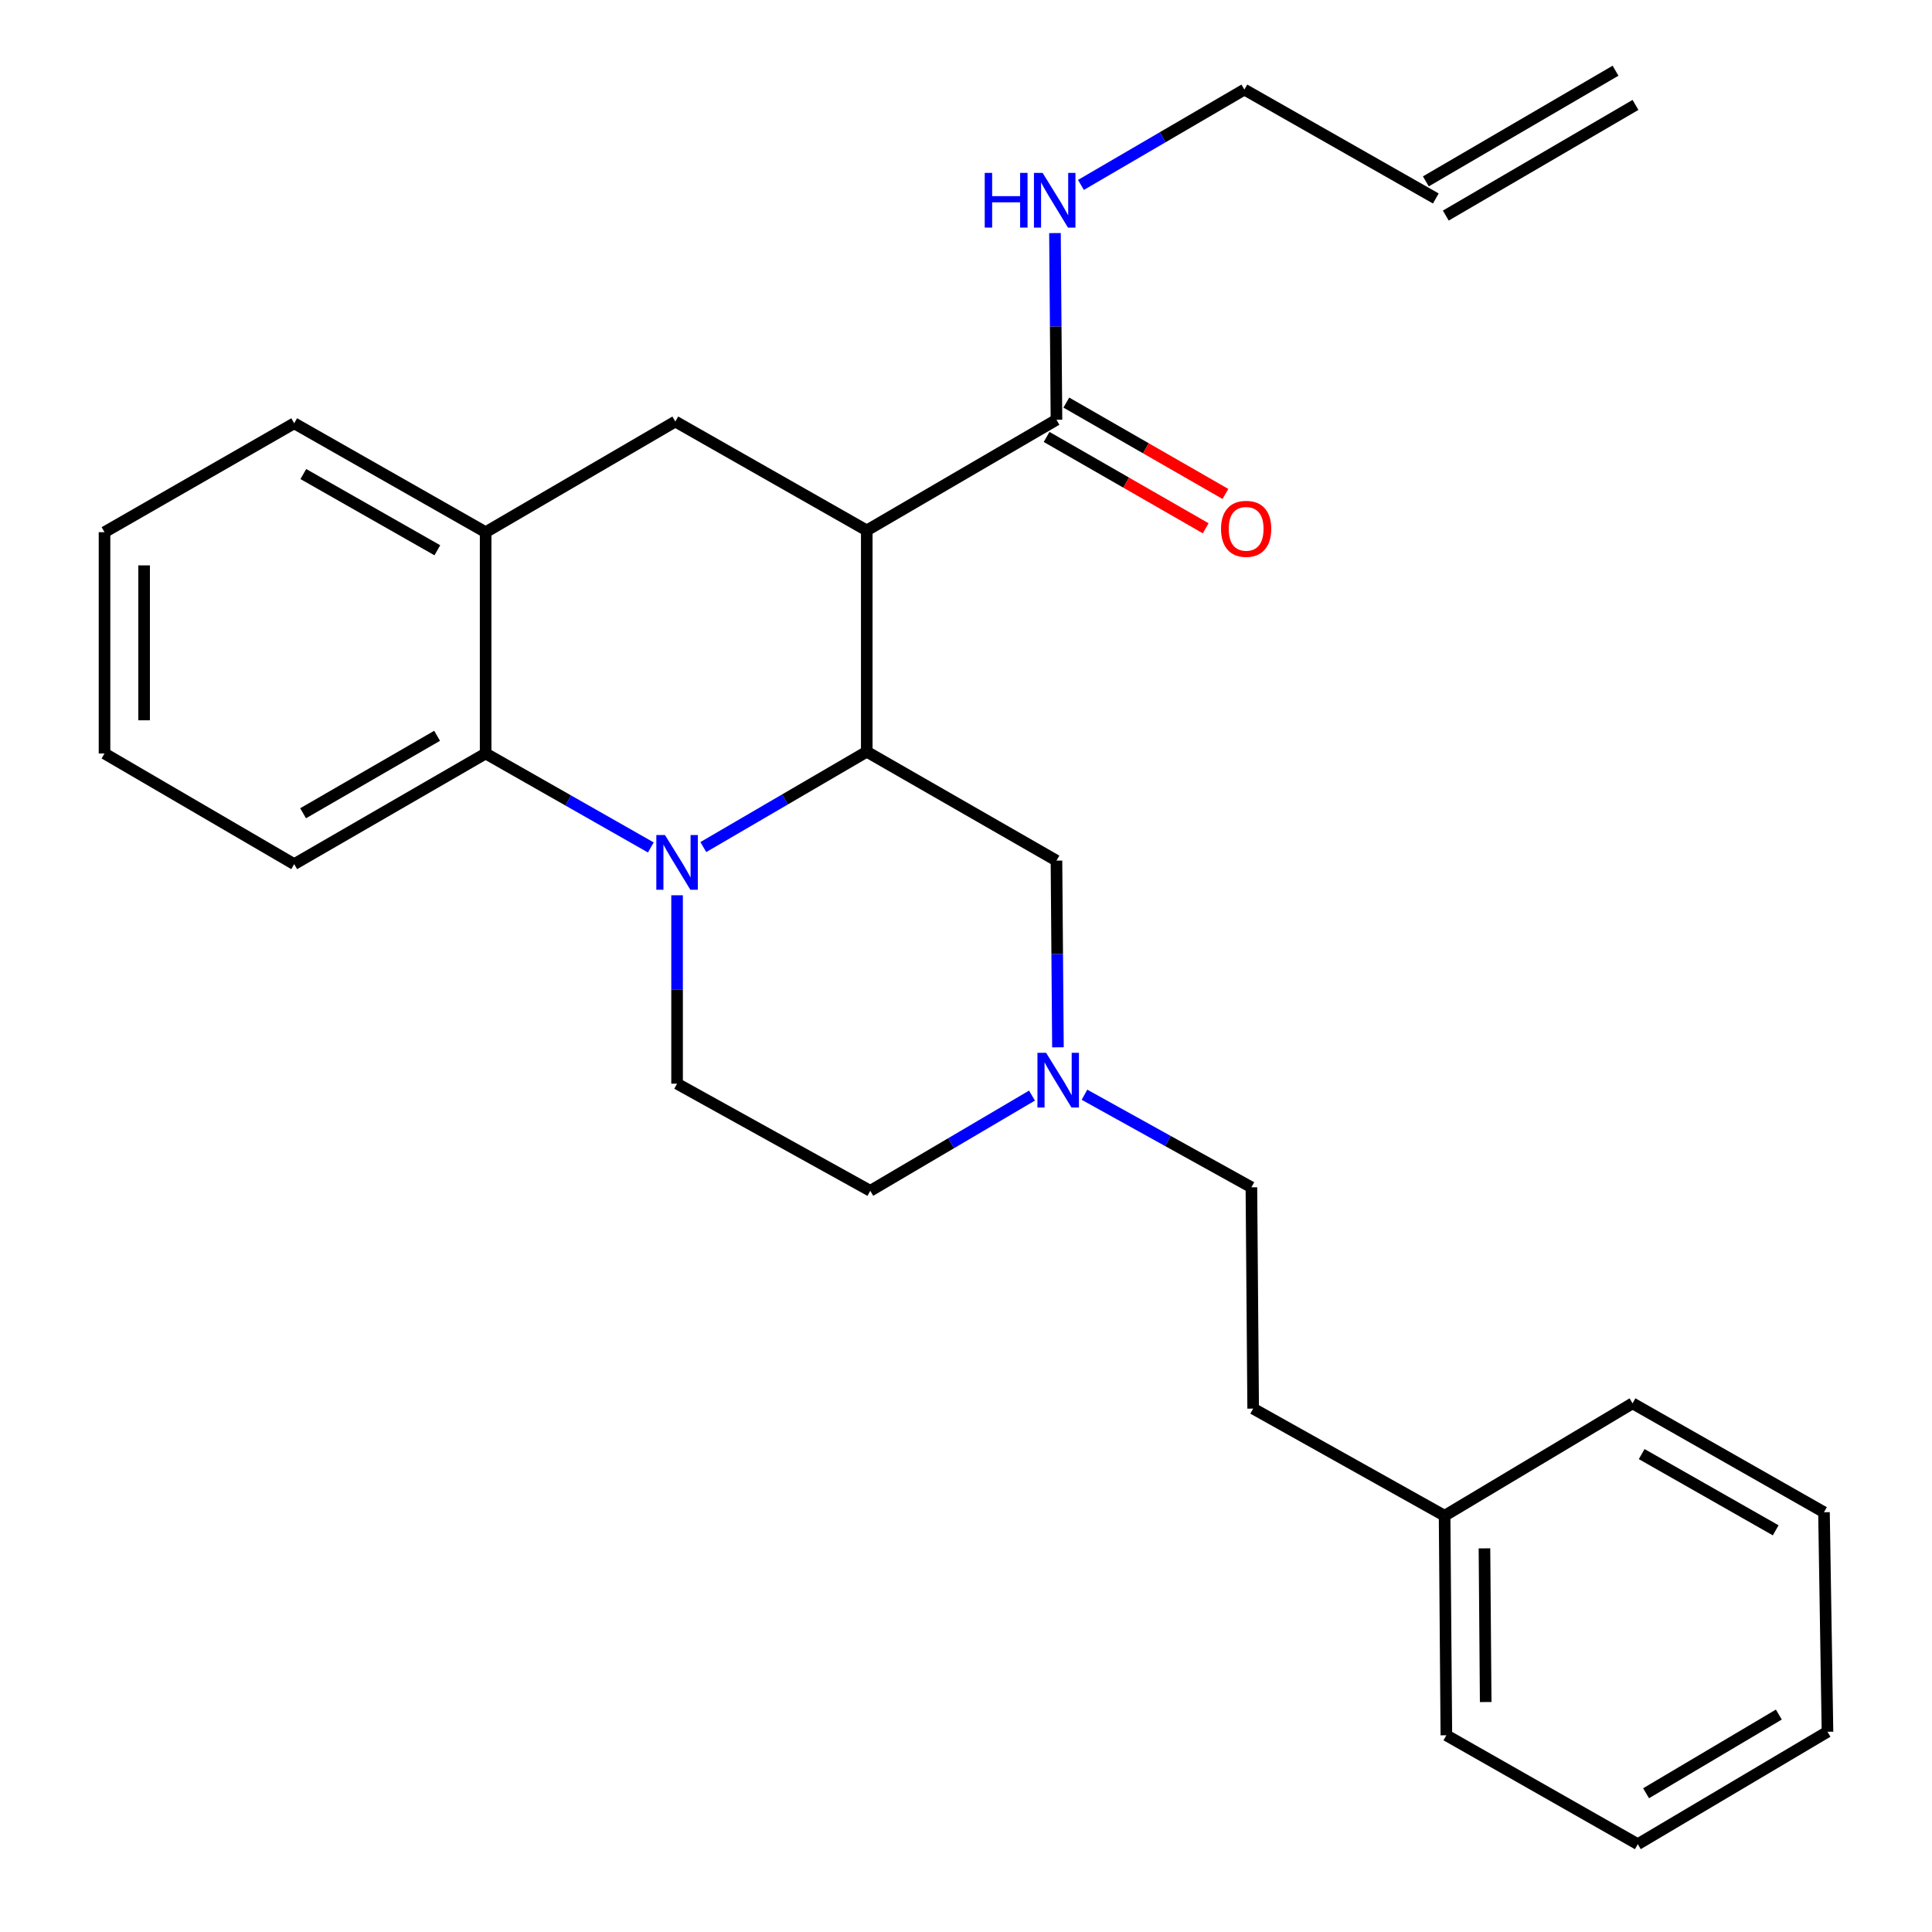 <?xml version='1.0' encoding='iso-8859-1'?>
<svg version='1.1' baseProfile='full'
              xmlns='http://www.w3.org/2000/svg'
                      xmlns:rdkit='http://www.rdkit.org/xml'
                      xmlns:xlink='http://www.w3.org/1999/xlink'
                  xml:space='preserve'
width='1000px' height='1000px' viewBox='0 0 1000 1000'>
<!-- END OF HEADER -->
<rect style='opacity:1.0;fill:#FFFFFF;stroke:none' width='1000' height='1000' x='0' y='0'> </rect>
<path class='bond-0' d='M 54.097,275.46 L 54.097,390.002' style='fill:none;fill-rule:evenodd;stroke:#000000;stroke-width:6px;stroke-linecap:butt;stroke-linejoin:miter;stroke-opacity:1' />
<path class='bond-0' d='M 74.594,292.641 L 74.594,372.821' style='fill:none;fill-rule:evenodd;stroke:#000000;stroke-width:6px;stroke-linecap:butt;stroke-linejoin:miter;stroke-opacity:1' />
<path class='bond-1' d='M 54.097,275.46 L 152.276,219.095' style='fill:none;fill-rule:evenodd;stroke:#000000;stroke-width:6px;stroke-linecap:butt;stroke-linejoin:miter;stroke-opacity:1' />
<path class='bond-2' d='M 54.097,390.002 L 152.276,447.278' style='fill:none;fill-rule:evenodd;stroke:#000000;stroke-width:6px;stroke-linecap:butt;stroke-linejoin:miter;stroke-opacity:1' />
<path class='bond-3' d='M 152.276,447.278 L 251.365,390.002' style='fill:none;fill-rule:evenodd;stroke:#000000;stroke-width:6px;stroke-linecap:butt;stroke-linejoin:miter;stroke-opacity:1' />
<path class='bond-3' d='M 156.882,420.941 L 226.245,380.848' style='fill:none;fill-rule:evenodd;stroke:#000000;stroke-width:6px;stroke-linecap:butt;stroke-linejoin:miter;stroke-opacity:1' />
<path class='bond-4' d='M 251.365,390.002 L 251.365,275.46' style='fill:none;fill-rule:evenodd;stroke:#000000;stroke-width:6px;stroke-linecap:butt;stroke-linejoin:miter;stroke-opacity:1' />
<path class='bond-5' d='M 251.365,390.002 L 294.115,414.319' style='fill:none;fill-rule:evenodd;stroke:#000000;stroke-width:6px;stroke-linecap:butt;stroke-linejoin:miter;stroke-opacity:1' />
<path class='bond-5' d='M 294.115,414.319 L 336.865,438.637' style='fill:none;fill-rule:evenodd;stroke:#0000FF;stroke-width:6px;stroke-linecap:butt;stroke-linejoin:miter;stroke-opacity:1' />
<path class='bond-6' d='M 251.365,275.46 L 152.276,219.095' style='fill:none;fill-rule:evenodd;stroke:#000000;stroke-width:6px;stroke-linecap:butt;stroke-linejoin:miter;stroke-opacity:1' />
<path class='bond-6' d='M 226.368,284.821 L 157.005,245.365' style='fill:none;fill-rule:evenodd;stroke:#000000;stroke-width:6px;stroke-linecap:butt;stroke-linejoin:miter;stroke-opacity:1' />
<path class='bond-7' d='M 251.365,275.46 L 349.544,218.184' style='fill:none;fill-rule:evenodd;stroke:#000000;stroke-width:6px;stroke-linecap:butt;stroke-linejoin:miter;stroke-opacity:1' />
<path class='bond-8' d='M 349.544,218.184 L 448.633,274.549' style='fill:none;fill-rule:evenodd;stroke:#000000;stroke-width:6px;stroke-linecap:butt;stroke-linejoin:miter;stroke-opacity:1' />
<path class='bond-9' d='M 350.455,463.391 L 350.455,512.15' style='fill:none;fill-rule:evenodd;stroke:#0000FF;stroke-width:6px;stroke-linecap:butt;stroke-linejoin:miter;stroke-opacity:1' />
<path class='bond-9' d='M 350.455,512.15 L 350.455,560.909' style='fill:none;fill-rule:evenodd;stroke:#000000;stroke-width:6px;stroke-linecap:butt;stroke-linejoin:miter;stroke-opacity:1' />
<path class='bond-10' d='M 364.036,438.444 L 406.335,413.767' style='fill:none;fill-rule:evenodd;stroke:#0000FF;stroke-width:6px;stroke-linecap:butt;stroke-linejoin:miter;stroke-opacity:1' />
<path class='bond-10' d='M 406.335,413.767 L 448.633,389.091' style='fill:none;fill-rule:evenodd;stroke:#000000;stroke-width:6px;stroke-linecap:butt;stroke-linejoin:miter;stroke-opacity:1' />
<path class='bond-11' d='M 836.195,36.602 L 738.016,93.879' style='fill:none;fill-rule:evenodd;stroke:#000000;stroke-width:6px;stroke-linecap:butt;stroke-linejoin:miter;stroke-opacity:1' />
<path class='bond-11' d='M 846.523,54.307 L 748.345,111.583' style='fill:none;fill-rule:evenodd;stroke:#000000;stroke-width:6px;stroke-linecap:butt;stroke-linejoin:miter;stroke-opacity:1' />
<path class='bond-12' d='M 743.18,102.731 L 644.091,46.365' style='fill:none;fill-rule:evenodd;stroke:#000000;stroke-width:6px;stroke-linecap:butt;stroke-linejoin:miter;stroke-opacity:1' />
<path class='bond-13' d='M 644.091,46.365 L 601.792,71.042' style='fill:none;fill-rule:evenodd;stroke:#000000;stroke-width:6px;stroke-linecap:butt;stroke-linejoin:miter;stroke-opacity:1' />
<path class='bond-13' d='M 601.792,71.042 L 559.494,95.719' style='fill:none;fill-rule:evenodd;stroke:#0000FF;stroke-width:6px;stroke-linecap:butt;stroke-linejoin:miter;stroke-opacity:1' />
<path class='bond-14' d='M 448.633,389.091 L 448.633,274.549' style='fill:none;fill-rule:evenodd;stroke:#000000;stroke-width:6px;stroke-linecap:butt;stroke-linejoin:miter;stroke-opacity:1' />
<path class='bond-15' d='M 448.633,389.091 L 546.823,445.456' style='fill:none;fill-rule:evenodd;stroke:#000000;stroke-width:6px;stroke-linecap:butt;stroke-linejoin:miter;stroke-opacity:1' />
<path class='bond-16' d='M 448.633,274.549 L 546.823,217.273' style='fill:none;fill-rule:evenodd;stroke:#000000;stroke-width:6px;stroke-linecap:butt;stroke-linejoin:miter;stroke-opacity:1' />
<path class='bond-17' d='M 541.721,226.16 L 582.895,249.799' style='fill:none;fill-rule:evenodd;stroke:#000000;stroke-width:6px;stroke-linecap:butt;stroke-linejoin:miter;stroke-opacity:1' />
<path class='bond-17' d='M 582.895,249.799 L 624.069,273.438' style='fill:none;fill-rule:evenodd;stroke:#FF0000;stroke-width:6px;stroke-linecap:butt;stroke-linejoin:miter;stroke-opacity:1' />
<path class='bond-17' d='M 551.926,208.385 L 593.1,232.024' style='fill:none;fill-rule:evenodd;stroke:#000000;stroke-width:6px;stroke-linecap:butt;stroke-linejoin:miter;stroke-opacity:1' />
<path class='bond-17' d='M 593.1,232.024 L 634.274,255.662' style='fill:none;fill-rule:evenodd;stroke:#FF0000;stroke-width:6px;stroke-linecap:butt;stroke-linejoin:miter;stroke-opacity:1' />
<path class='bond-18' d='M 546.823,217.273 L 546.436,168.958' style='fill:none;fill-rule:evenodd;stroke:#000000;stroke-width:6px;stroke-linecap:butt;stroke-linejoin:miter;stroke-opacity:1' />
<path class='bond-18' d='M 546.436,168.958 L 546.049,120.643' style='fill:none;fill-rule:evenodd;stroke:#0000FF;stroke-width:6px;stroke-linecap:butt;stroke-linejoin:miter;stroke-opacity:1' />
<path class='bond-19' d='M 450.455,616.364 L 492.308,591.718' style='fill:none;fill-rule:evenodd;stroke:#000000;stroke-width:6px;stroke-linecap:butt;stroke-linejoin:miter;stroke-opacity:1' />
<path class='bond-19' d='M 492.308,591.718 L 534.161,567.073' style='fill:none;fill-rule:evenodd;stroke:#0000FF;stroke-width:6px;stroke-linecap:butt;stroke-linejoin:miter;stroke-opacity:1' />
<path class='bond-20' d='M 450.455,616.364 L 350.455,560.909' style='fill:none;fill-rule:evenodd;stroke:#000000;stroke-width:6px;stroke-linecap:butt;stroke-linejoin:miter;stroke-opacity:1' />
<path class='bond-21' d='M 547.588,542.086 L 547.206,493.771' style='fill:none;fill-rule:evenodd;stroke:#0000FF;stroke-width:6px;stroke-linecap:butt;stroke-linejoin:miter;stroke-opacity:1' />
<path class='bond-21' d='M 547.206,493.771 L 546.823,445.456' style='fill:none;fill-rule:evenodd;stroke:#000000;stroke-width:6px;stroke-linecap:butt;stroke-linejoin:miter;stroke-opacity:1' />
<path class='bond-22' d='M 561.322,566.628 L 604.522,590.585' style='fill:none;fill-rule:evenodd;stroke:#0000FF;stroke-width:6px;stroke-linecap:butt;stroke-linejoin:miter;stroke-opacity:1' />
<path class='bond-22' d='M 604.522,590.585 L 647.723,614.542' style='fill:none;fill-rule:evenodd;stroke:#000000;stroke-width:6px;stroke-linecap:butt;stroke-linejoin:miter;stroke-opacity:1' />
<path class='bond-23' d='M 647.723,614.542 L 648.634,729.095' style='fill:none;fill-rule:evenodd;stroke:#000000;stroke-width:6px;stroke-linecap:butt;stroke-linejoin:miter;stroke-opacity:1' />
<path class='bond-24' d='M 648.634,729.095 L 747.724,784.549' style='fill:none;fill-rule:evenodd;stroke:#000000;stroke-width:6px;stroke-linecap:butt;stroke-linejoin:miter;stroke-opacity:1' />
<path class='bond-25' d='M 747.724,784.549 L 748.635,898.18' style='fill:none;fill-rule:evenodd;stroke:#000000;stroke-width:6px;stroke-linecap:butt;stroke-linejoin:miter;stroke-opacity:1' />
<path class='bond-25' d='M 768.356,801.43 L 768.994,880.971' style='fill:none;fill-rule:evenodd;stroke:#000000;stroke-width:6px;stroke-linecap:butt;stroke-linejoin:miter;stroke-opacity:1' />
<path class='bond-26' d='M 747.724,784.549 L 845.003,726.362' style='fill:none;fill-rule:evenodd;stroke:#000000;stroke-width:6px;stroke-linecap:butt;stroke-linejoin:miter;stroke-opacity:1' />
<path class='bond-27' d='M 748.635,898.18 L 847.724,954.545' style='fill:none;fill-rule:evenodd;stroke:#000000;stroke-width:6px;stroke-linecap:butt;stroke-linejoin:miter;stroke-opacity:1' />
<path class='bond-28' d='M 847.724,954.545 L 945.903,896.358' style='fill:none;fill-rule:evenodd;stroke:#000000;stroke-width:6px;stroke-linecap:butt;stroke-linejoin:miter;stroke-opacity:1' />
<path class='bond-28' d='M 852.001,928.185 L 920.726,887.454' style='fill:none;fill-rule:evenodd;stroke:#000000;stroke-width:6px;stroke-linecap:butt;stroke-linejoin:miter;stroke-opacity:1' />
<path class='bond-29' d='M 945.903,896.358 L 944.092,782.727' style='fill:none;fill-rule:evenodd;stroke:#000000;stroke-width:6px;stroke-linecap:butt;stroke-linejoin:miter;stroke-opacity:1' />
<path class='bond-30' d='M 944.092,782.727 L 845.003,726.362' style='fill:none;fill-rule:evenodd;stroke:#000000;stroke-width:6px;stroke-linecap:butt;stroke-linejoin:miter;stroke-opacity:1' />
<path class='bond-30' d='M 919.094,792.088 L 849.732,752.632' style='fill:none;fill-rule:evenodd;stroke:#000000;stroke-width:6px;stroke-linecap:butt;stroke-linejoin:miter;stroke-opacity:1' />
<path  class='atom-7' d='M 344.195 432.207
L 353.475 447.207
Q 354.395 448.687, 355.875 451.367
Q 357.355 454.047, 357.435 454.207
L 357.435 432.207
L 361.195 432.207
L 361.195 460.527
L 357.315 460.527
L 347.355 444.127
Q 346.195 442.207, 344.955 440.007
Q 343.755 437.807, 343.395 437.127
L 343.395 460.527
L 339.715 460.527
L 339.715 432.207
L 344.195 432.207
' fill='#0000FF'/>
<path  class='atom-14' d='M 632.002 273.718
Q 632.002 266.918, 635.362 263.118
Q 638.722 259.318, 645.002 259.318
Q 651.282 259.318, 654.642 263.118
Q 658.002 266.918, 658.002 273.718
Q 658.002 280.598, 654.602 284.518
Q 651.202 288.398, 645.002 288.398
Q 638.762 288.398, 635.362 284.518
Q 632.002 280.638, 632.002 273.718
M 645.002 285.198
Q 649.322 285.198, 651.642 282.318
Q 654.002 279.398, 654.002 273.718
Q 654.002 268.158, 651.642 265.358
Q 649.322 262.518, 645.002 262.518
Q 640.682 262.518, 638.322 265.318
Q 636.002 268.118, 636.002 273.718
Q 636.002 279.438, 638.322 282.318
Q 640.682 285.198, 645.002 285.198
' fill='#FF0000'/>
<path  class='atom-15' d='M 509.692 89.482
L 513.532 89.482
L 513.532 101.522
L 528.012 101.522
L 528.012 89.482
L 531.852 89.482
L 531.852 117.802
L 528.012 117.802
L 528.012 104.722
L 513.532 104.722
L 513.532 117.802
L 509.692 117.802
L 509.692 89.482
' fill='#0000FF'/>
<path  class='atom-15' d='M 539.652 89.482
L 548.932 104.482
Q 549.852 105.962, 551.332 108.642
Q 552.812 111.322, 552.892 111.482
L 552.892 89.482
L 556.652 89.482
L 556.652 117.802
L 552.772 117.802
L 542.812 101.402
Q 541.652 99.482, 540.412 97.282
Q 539.212 95.082, 538.852 94.402
L 538.852 117.802
L 535.172 117.802
L 535.172 89.482
L 539.652 89.482
' fill='#0000FF'/>
<path  class='atom-17' d='M 541.463 544.927
L 550.743 559.927
Q 551.663 561.407, 553.143 564.087
Q 554.623 566.767, 554.703 566.927
L 554.703 544.927
L 558.463 544.927
L 558.463 573.247
L 554.583 573.247
L 544.623 556.847
Q 543.463 554.927, 542.223 552.727
Q 541.023 550.527, 540.663 549.847
L 540.663 573.247
L 536.983 573.247
L 536.983 544.927
L 541.463 544.927
' fill='#0000FF'/>
</svg>

